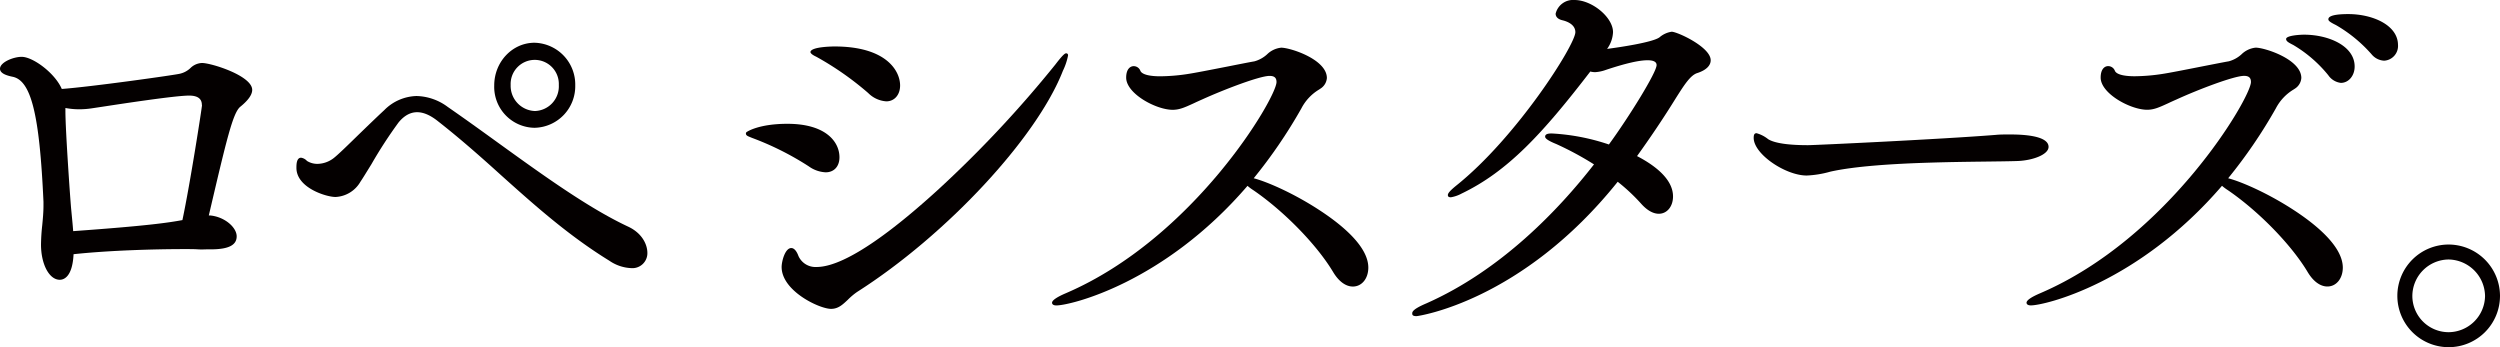 <svg xmlns="http://www.w3.org/2000/svg" viewBox="0 0 576.71 80.09"><title>アセット 1</title><path d="M46.6,14.53a4,4,0,0,0-2.67,1.17A5.21,5.21,0,0,1,41.52,17c-1.13.3-20.68,3.05-27.27,3.52C12.7,16.88,7.6,13.11,5,13.11c-1.93,0-5,1.26-5,2.75,0,1.1,1.6,1.57,2.82,1.83,4.35.78,6.3,8.61,7.21,28.86v.91c0,1.46-.14,3-.28,4.44a45.12,45.12,0,0,0-.29,4.51c0,4.56,1.9,8.13,4.33,8.13.87,0,2.92-.57,3.18-5.9v0c8.11-.87,18.56-1.18,25.71-1.18,1.08,0,2.08,0,3,.06s1.5,0,2.16,0h.76c4.07,0,6-.94,6-3S51.83,50,48.45,49.7h-.28C52.31,32,53.73,26,55.45,24.61s2.73-2.72,2.73-3.87C58.18,17.47,48.73,14.53,46.6,14.53Zm0,9.73c0,.44-2.71,18-4.52,26.51-3.28.61-8.17,1.33-25.2,2.55-.08-1.17-.21-2.46-.34-3.82l-.12-1.26c-.18-1.81-1.33-18.1-1.33-22.63v-.7a17.12,17.12,0,0,0,3.31.3A19.32,19.32,0,0,0,21.1,25l2.46-.37c5.06-.77,16.9-2.58,20.08-2.58C46.26,22.06,46.57,23.34,46.57,24.26Z" style="fill:#040000"/><path d="M144.88,52.27c-9-4.22-19.19-11.54-29.91-19.28-3.83-2.77-7.78-5.62-11.68-8.32a12.48,12.48,0,0,0-7.21-2.52,10.86,10.86,0,0,0-7.44,3.26C86.92,27,84.86,29,82.86,30.93c-2.58,2.52-5,4.89-6,5.63a6.28,6.28,0,0,1-3.58,1.24,4.48,4.48,0,0,1-2.47-.68,2.3,2.3,0,0,0-1.35-.74c-1.08,0-1.08,1.64-1.08,2.34,0,4.62,6.91,6.72,9,6.72a7,7,0,0,0,5.78-3.54c.53-.77,1.45-2.29,2.51-4a104.11,104.11,0,0,1,6.26-9.64c2.55-3.12,5.6-3.13,9.17-.24,5.17,4.05,10,8.33,14.56,12.46,7.59,6.8,15.43,13.83,24.93,19.68a9.59,9.59,0,0,0,5,1.69,3.46,3.46,0,0,0,3.75-3.56C149.32,56.43,148.16,53.79,144.88,52.27Z" style="fill:#040000"/><path d="M123.31,29.48a9.59,9.59,0,0,0,9.39-9.76,9.64,9.64,0,0,0-9.39-9.86c-5.13,0-9.3,4.42-9.3,9.86A9.44,9.44,0,0,0,123.31,29.48Zm.09-3.87a5.81,5.81,0,0,1-5.6-6,5.56,5.56,0,1,1,11.11,0A5.7,5.7,0,0,1,123.4,25.61Z" style="fill:#040000"/><path d="M246.38,12.81v-.1a.41.41,0,0,0-.41-.41c-.22,0-.54,0-2.52,2.59a265.51,265.51,0,0,1-26.8,28.64c-9,8.24-21.16,18.06-28.28,18.06a4.3,4.3,0,0,1-4.2-2.58c-.15-.42-.71-1.79-1.63-1.79-1.45,0-2.23,3.1-2.23,4.37,0,5.54,8.73,9.66,11.4,9.66,1.68,0,2.69-1,3.86-2.09a15.18,15.18,0,0,1,2.19-1.84c20.57-13.11,41.41-35.51,47.44-51A14.22,14.22,0,0,0,246.38,12.81Z" style="fill:#040000"/><path d="M190.47,39.75c1.93,0,3.18-1.36,3.18-3.46,0-3.57-3.14-7.73-12-7.73-6.65,0-9.3,1.82-9.41,1.9a.41.41,0,0,0-.17.34c0,.45.41.6,1,.84l.39.16a67.34,67.34,0,0,1,13.09,6.56A7.26,7.26,0,0,0,190.47,39.75Z" style="fill:#040000"/><path d="M188.27,13.07a69.84,69.84,0,0,1,12,8.38h0a6.49,6.49,0,0,0,4.19,1.93c1.87,0,3.18-1.5,3.18-3.66,0-3.36-3.18-9-15.12-9-.06,0-5.57,0-5.57,1.33C187,12.12,187,12.49,188.27,13.07Z" style="fill:#040000"/><path d="M304.44,48.52c-5.76-3.78-11.92-6.53-15.23-7.4a115.18,115.18,0,0,0,11-16.12,10.9,10.9,0,0,1,4.09-4.35l.28-.19A3.16,3.16,0,0,0,306.09,18c0-4.3-8.43-7-10.54-7a5.44,5.44,0,0,0-3.26,1.54,7.11,7.11,0,0,1-2.92,1.61c-1.22.21-3.59.68-6.11,1.18-3.64.71-7.77,1.53-9.46,1.77a44,44,0,0,1-6.14.5c-2.61,0-4.24-.45-4.59-1.26a1.66,1.66,0,0,0-1.53-1.08c-.84,0-1.75.7-1.75,2.65,0,3.68,6.88,7.42,10.73,7.42,1.57,0,2.8-.56,4.83-1.49.57-.27,1.2-.56,1.93-.88,5.05-2.29,13.28-5.45,15.59-5.45,1.11,0,1.6.44,1.6,1.42,0,3.59-19,36-48.57,48.7-2.13.91-3.21,1.66-3.21,2.21,0,.15.07.62,1,.62,3.18,0,24.77-5.1,44.09-27.59a10.61,10.61,0,0,0,1.34,1c7.09,4.85,14.66,12.61,18.41,18.88,1.29,2.16,2.91,3.35,4.55,3.35,2.07,0,3.57-1.84,3.57-4.38C315.64,56.86,309.55,51.86,304.44,48.52Z" style="fill:#040000"/><path d="M385.63,7.32a5.51,5.51,0,0,0-2.82,1.3c-1.63,1.18-9.43,2.32-12.08,2.66a7.09,7.09,0,0,0,1.37-3.86C372.1,4,367.27,0,363.19,0a4.13,4.13,0,0,0-4.33,3.16c0,.42.2,1.19,1.55,1.51s3,1.11,3,2.75c0,2.94-13.67,24.41-27.55,35.45C334.34,44.12,334,44.63,334,45s.23.51.7.51a7.93,7.93,0,0,0,2.47-.86c10.67-5.12,18.69-13.85,29.69-28.15a4.93,4.93,0,0,0,1.08.15,8.81,8.81,0,0,0,2.52-.53c4.48-1.49,7.63-2.22,9.61-2.22s2.08.78,2.08,1.12c0,1.67-6.26,11.8-11,18.31A49.21,49.21,0,0,0,358,30.79c-.51,0-1.56,0-1.56.72,0,.19,0,.68,2.53,1.7a71.76,71.76,0,0,1,8.74,4.71C359.53,48.44,346.22,62.39,329,70c-3.22,1.37-3.22,2-3.22,2.31s.07.62,1,.62c.22,0,24.21-3.3,46.4-31a43.25,43.25,0,0,1,5.35,5c1.37,1.56,2.8,2.38,4.13,2.38,1.9,0,3.28-1.67,3.28-4,0-4.09-4.41-7.28-8.3-9.3,3-4.18,6-8.59,9-13.45,1.94-3.05,3.34-5.25,4.94-5.72,2-.66,3.05-1.71,3.05-2.93C394.64,10.85,386.91,7.32,385.63,7.32Z" style="fill:#040000"/><path d="M472.57,33.88c0-2.76-6.69-2.86-8.89-2.86-1.24,0-2.39,0-3.34.1-12.52,1-41.75,2.37-43.27,2.37-3,0-7.27-.2-9.18-1.38a7.49,7.49,0,0,0-2.67-1.38c-.48,0-.67.29-.67,1.08,0,3.75,7.36,8.68,12.23,8.68a23.43,23.43,0,0,0,5.44-.89c11.47-2.56,35.35-2.17,43.28-2.46C468.94,37,472.57,35.66,472.57,33.88Z" style="fill:#040000"/><path d="M531.51,8c-.87,0-4.14.17-4.14,1,0,.51.57.81,1.36,1.23l.28.14a30.12,30.12,0,0,1,8.1,7v0A4.09,4.09,0,0,0,540,19.12c1.79,0,3.18-1.66,3.18-3.77C543.19,10.59,537.17,8,531.51,8Z" style="fill:#040000"/><path d="M529.23,48.52c-5.77-3.78-11.92-6.53-15.23-7.4A115.12,115.12,0,0,0,525,25a11,11,0,0,1,4.09-4.35l.29-.19a3.17,3.17,0,0,0,1.5-2.47c0-4.3-8.43-7-10.54-7a5.49,5.49,0,0,0-3.26,1.54,7.05,7.05,0,0,1-2.92,1.61c-1.22.21-3.59.68-6.1,1.17-3.65.72-7.78,1.54-9.46,1.78a44.11,44.11,0,0,1-6.15.5c-2.61,0-4.24-.45-4.58-1.26a1.67,1.67,0,0,0-1.54-1.08c-.84,0-1.74.7-1.74,2.65,0,3.68,6.88,7.42,10.72,7.42,1.58,0,2.8-.56,4.83-1.49.57-.27,1.2-.56,1.94-.88,5-2.29,13.27-5.45,15.59-5.45,1.1,0,1.59.44,1.59,1.42,0,3.59-19,36-48.56,48.7-2.13.91-3.21,1.65-3.21,2.21,0,.15.07.62,1,.62,3.19,0,24.77-5.1,44.09-27.59a11.39,11.39,0,0,0,1.34,1c7.1,4.85,14.67,12.61,18.41,18.88,1.29,2.16,2.91,3.35,4.56,3.35,2.06,0,3.56-1.84,3.56-4.38C540.42,56.86,534.33,51.86,529.23,48.52Z" style="fill:#040000"/><path d="M541.73,3.25c-4.61,0-4.61.92-4.61,1.23s.41.6,1.15,1l.59.3a32.59,32.59,0,0,1,8.29,6.82h0A4,4,0,0,0,550,14a3.41,3.41,0,0,0,3.18-3.66C553.13,5.75,547.26,3.25,541.73,3.25Z" style="fill:#040000"/><path d="M564.93,56.41A11.84,11.84,0,1,0,576.71,68.2,11.88,11.88,0,0,0,564.93,56.41Zm-.11,20.22a8.37,8.37,0,0,1-8.33-8.33,8.46,8.46,0,0,1,8.33-8.44,8.55,8.55,0,0,1,8.44,8.44A8.46,8.46,0,0,1,564.82,76.63Z" style="fill:#040000"/></svg>